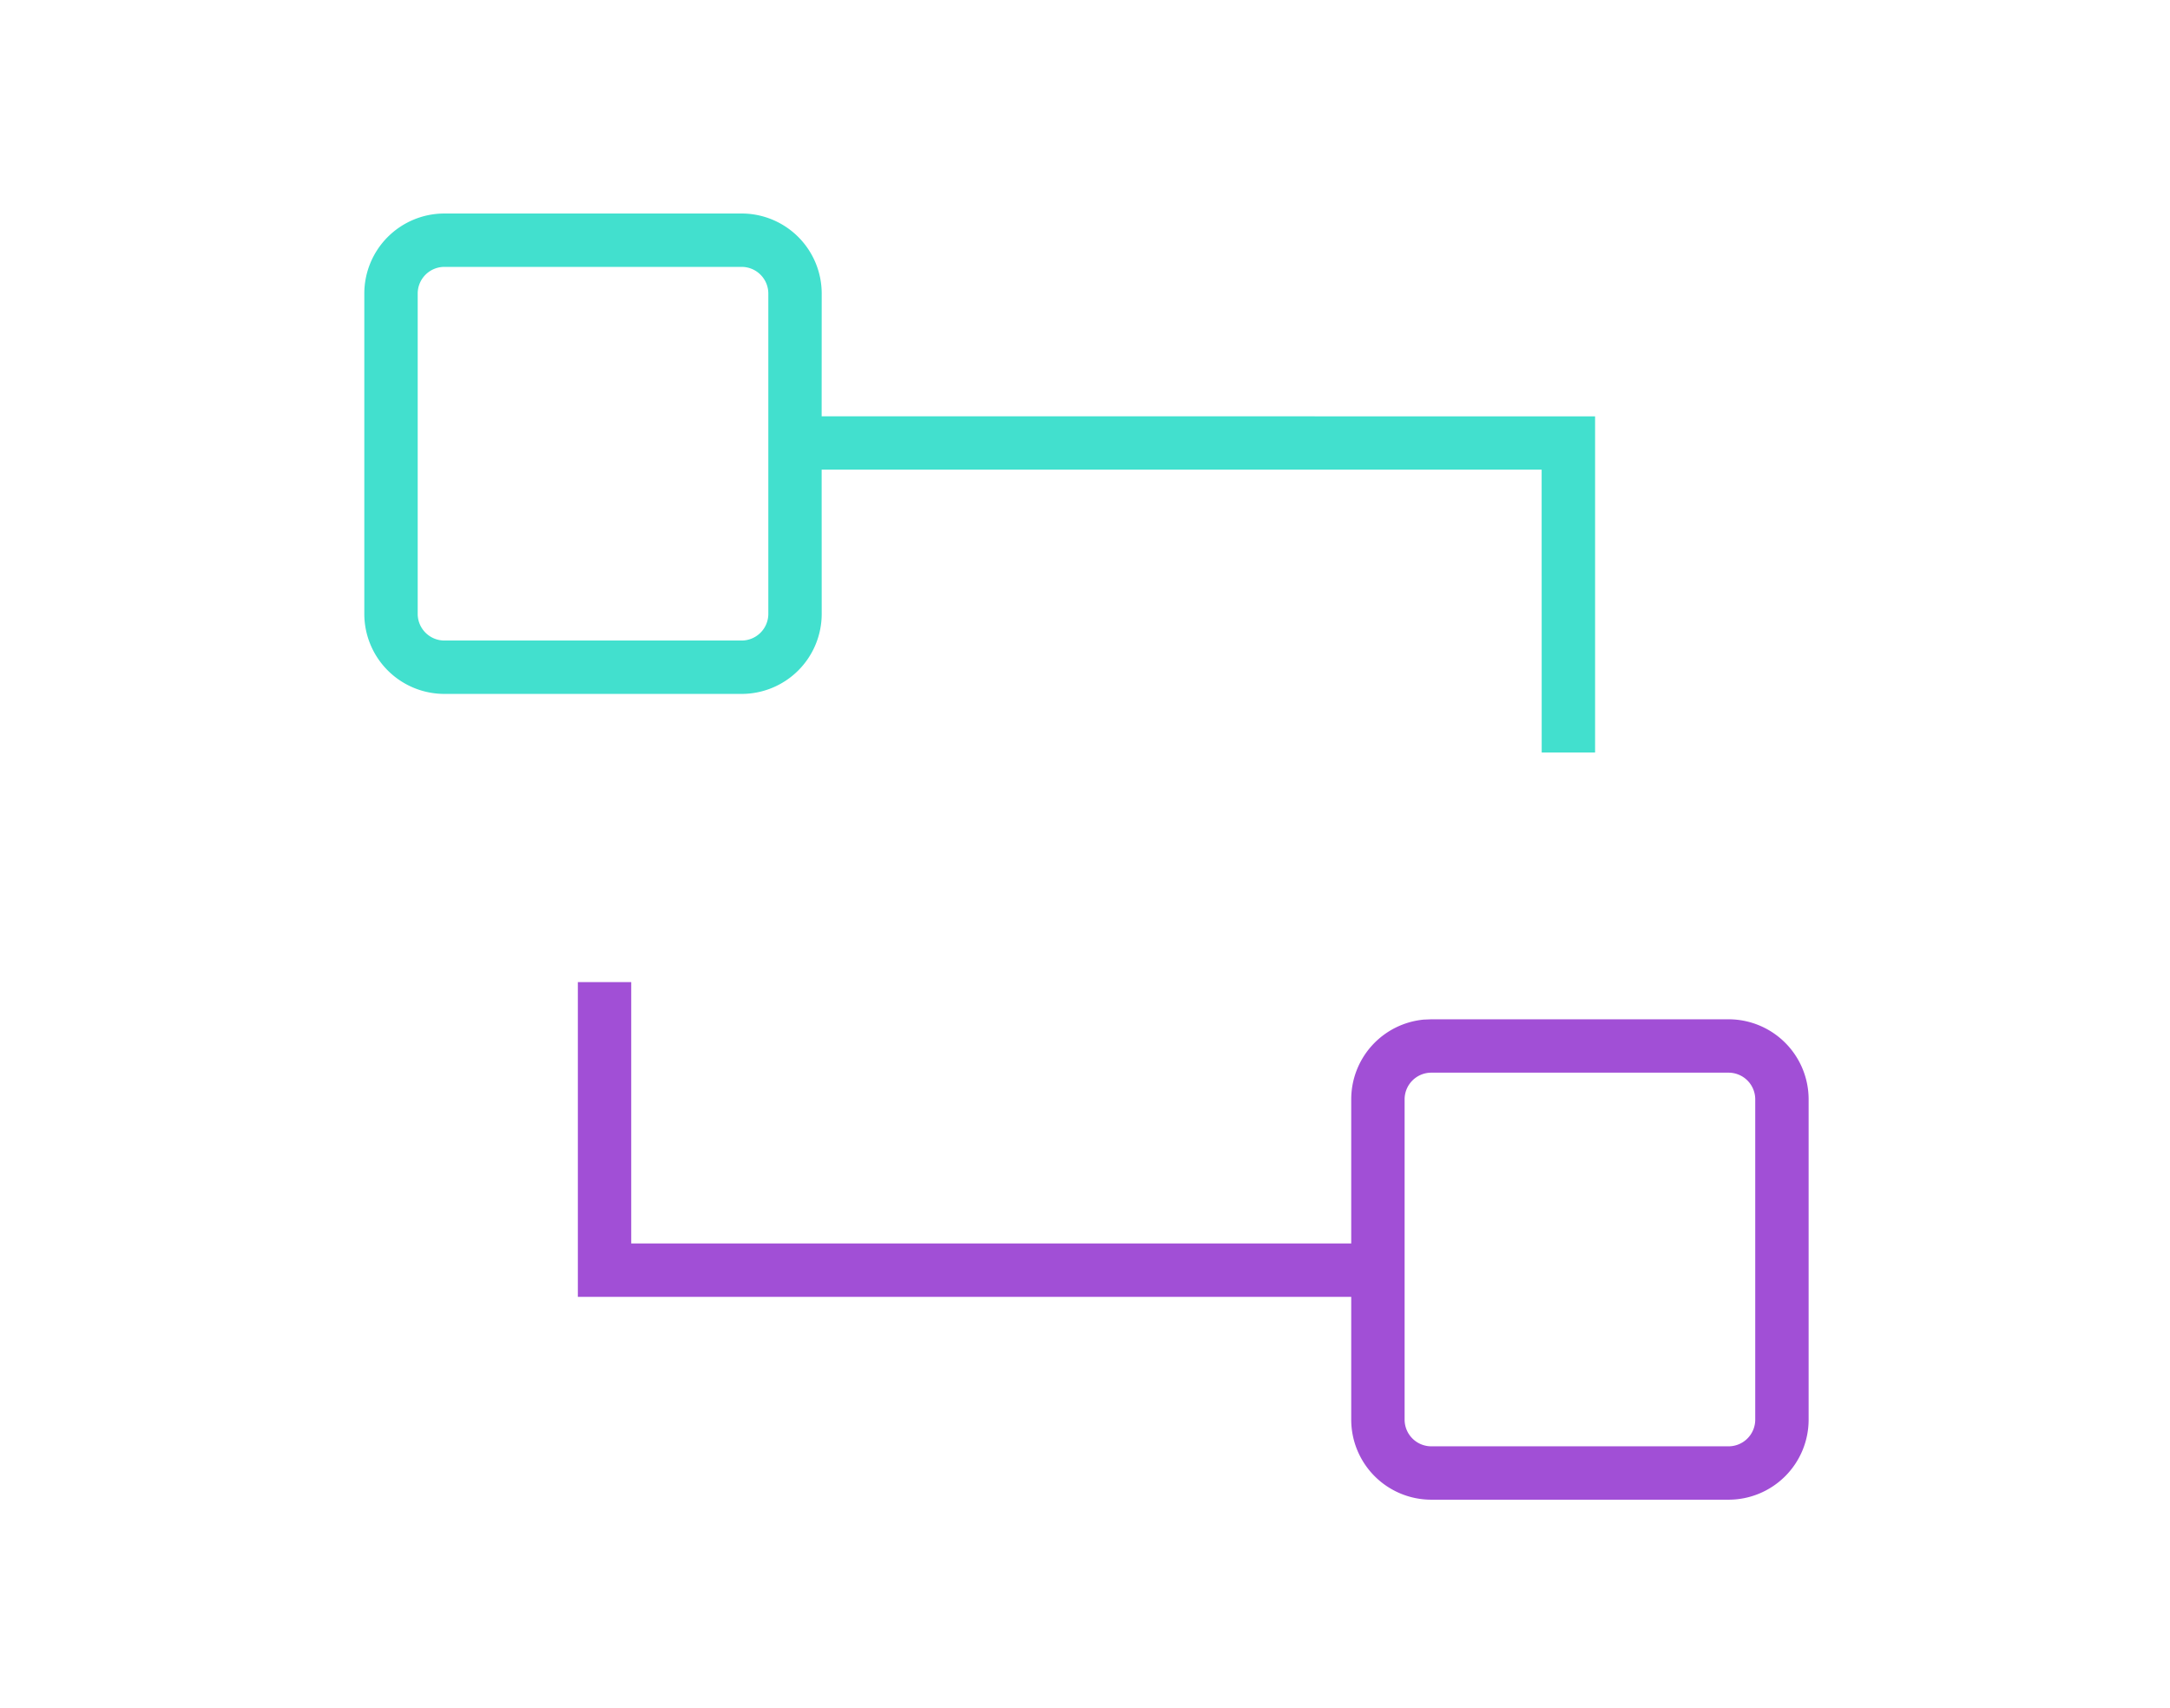 <?xml version="1.0" encoding="utf-8"?>
<svg xmlns="http://www.w3.org/2000/svg" class="icon" height="37" version="1.1" viewBox="0 0 1024 1024" width="47">
  <path d="M354.176 368a48 48 0 0 1-48 48H128a48 48 0 0 1-48-48v-192A48 48 0 0 1 128 128h178.176a48 48 0 0 1 48 48l-0.032 73.568 463.616 0.032v201.536h-32l-0.032-169.568H354.144zM306.176 160H128a16 16 0 0 0-16 16v192a16 16 0 0 0 16 16h178.176a16 16 0 0 0 16-16v-192a16 16 0 0 0-16-16z" fill="#42E0CE"/>
  <path d="M240 588.8v156.64h431.584v-86.4a48 48 0 0 1 43.392-47.776l4.608-0.192h178.176a48 48 0 0 1 48 48v192a48 48 0 0 1-48 48h-178.176a48 48 0 0 1-48-48v-73.6H208v-188.704h32z m657.76 54.272h-178.176a16 16 0 0 0-16 16v192a16 16 0 0 0 16 16h178.176a16 16 0 0 0 16-16v-192a16 16 0 0 0-16-16z" fill="#A14FD6"/>
</svg>